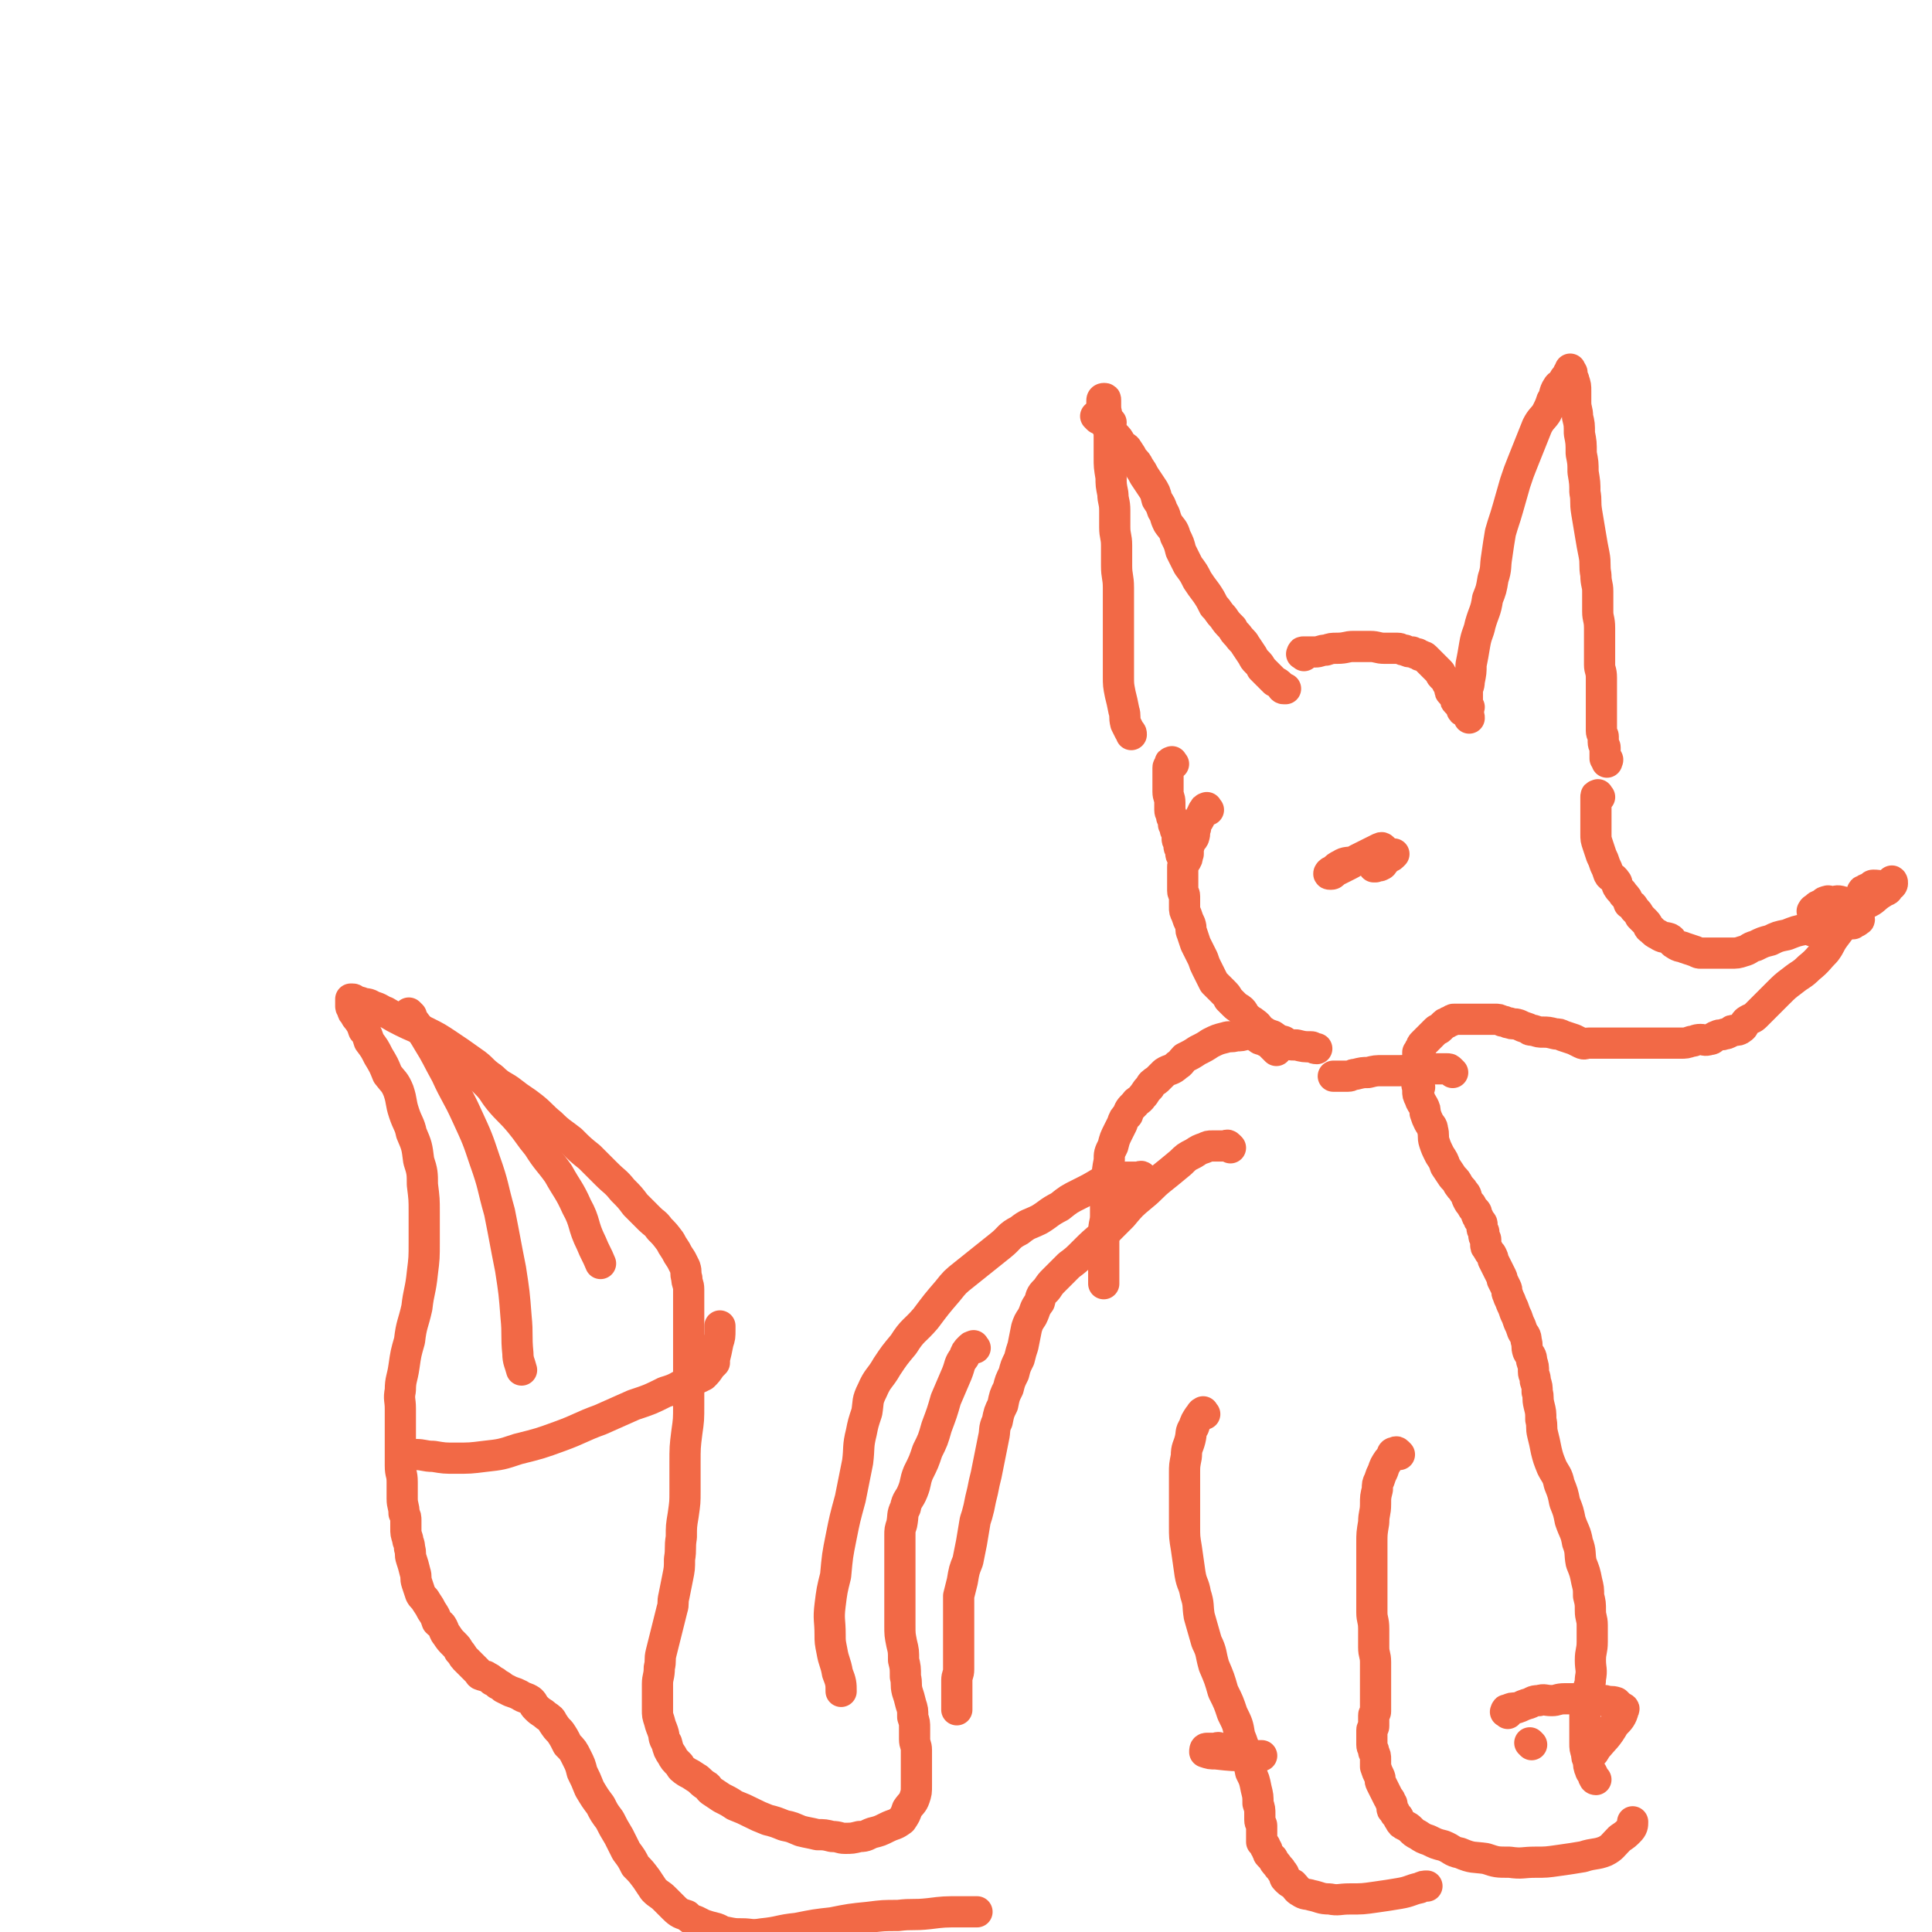 <svg viewBox='0 0 1052 1052' version='1.1' xmlns='http://www.w3.org/2000/svg' xmlns:xlink='http://www.w3.org/1999/xlink'><g fill='none' stroke='#F26946' stroke-width='17' stroke-linecap='round' stroke-linejoin='round'><path d='M605,230c-1,-1 -1,-1 -1,-1 -1,-1 -1,-1 -1,-2 -1,-1 -1,-1 -2,-2 -1,-1 -1,-1 -1,-2 0,-2 0,-2 0,-3 0,-1 0,-1 0,-2 0,-1 1,-1 1,-1 1,0 1,0 1,1 0,2 0,2 0,3 0,4 1,4 1,8 1,5 1,5 1,10 0,5 0,5 0,10 0,5 0,5 1,11 0,4 0,4 1,9 0,4 1,4 1,9 0,4 0,4 0,9 0,5 1,5 1,10 0,6 0,6 0,11 0,6 1,6 1,12 0,6 0,6 0,12 0,6 0,6 0,12 0,6 0,6 0,13 0,6 0,6 0,11 0,5 0,5 1,10 1,4 1,4 2,9 1,3 0,3 1,7 1,2 1,2 2,4 1,1 1,1 1,2 '/><path d='M598,228c-1,-1 -2,-2 -1,-1 0,0 1,0 2,1 2,2 2,2 4,4 2,3 2,3 4,5 2,2 2,2 3,4 2,3 3,2 4,4 2,3 2,3 3,5 2,2 2,2 3,4 2,3 2,3 3,5 2,3 2,3 4,6 2,3 2,3 3,7 2,3 2,3 3,6 2,3 1,3 3,7 2,3 3,3 4,7 2,4 2,4 3,8 2,4 2,4 4,8 3,4 3,4 5,8 2,3 2,3 5,7 2,3 2,3 4,7 3,3 2,3 5,6 2,3 2,3 5,6 1,2 1,2 3,4 2,3 3,3 4,5 2,3 2,3 4,6 1,2 1,2 2,3 2,2 2,2 3,4 1,1 1,1 2,2 2,2 2,2 3,3 1,1 1,1 2,2 2,1 2,1 3,2 1,1 1,2 2,2 1,0 1,0 1,0 '/><path d='M710,357c-1,-1 -2,-1 -1,-1 0,-1 0,-1 1,-1 3,0 3,0 6,0 3,0 3,-1 6,-1 3,-1 3,-1 6,-1 5,0 5,-1 9,-1 4,0 4,0 9,0 4,0 4,1 8,1 3,0 3,0 7,0 2,0 2,1 4,1 2,1 2,1 4,1 2,1 2,1 3,1 1,1 1,1 2,1 1,1 1,0 2,1 1,1 1,1 2,2 1,1 1,1 2,2 1,1 1,1 2,2 1,1 1,1 2,2 1,1 0,1 1,2 1,1 1,1 2,2 1,1 1,1 1,2 1,1 1,1 1,2 1,2 0,2 1,3 1,1 1,1 2,2 1,2 0,2 1,3 1,1 1,1 2,2 1,1 0,1 1,2 0,1 0,1 1,1 1,1 1,1 2,2 1,1 1,1 1,2 '/><path d='M800,385c-1,-1 -1,-1 -1,-1 -1,-1 0,0 0,0 0,-1 0,-2 0,-3 0,-2 0,-2 0,-5 0,-2 1,-2 1,-5 1,-5 1,-5 1,-9 1,-5 1,-5 2,-11 1,-6 2,-6 3,-11 2,-7 3,-7 4,-14 2,-5 2,-5 3,-11 2,-6 1,-6 2,-12 1,-7 1,-7 2,-13 2,-7 2,-6 4,-13 2,-7 2,-7 4,-14 2,-6 2,-6 4,-11 2,-5 2,-5 4,-10 2,-5 2,-5 4,-10 2,-4 3,-4 5,-7 2,-4 2,-4 3,-7 2,-3 1,-4 3,-7 1,-2 2,-1 3,-3 1,-2 1,-2 2,-3 1,-1 1,-1 1,-2 1,-1 1,-2 1,-2 0,0 0,0 0,1 0,1 1,0 1,1 0,1 0,1 0,2 0,1 1,1 1,2 1,3 1,3 1,6 0,3 0,3 0,6 0,4 1,4 1,8 1,4 1,4 1,9 1,5 1,5 1,11 1,5 1,5 1,10 1,6 1,6 1,11 1,5 0,5 1,11 1,6 1,6 2,12 1,6 1,6 2,11 1,5 0,6 1,11 0,5 1,5 1,9 0,6 0,6 0,11 0,4 1,4 1,9 0,3 0,3 0,7 0,3 0,3 0,5 0,4 0,4 0,8 0,3 1,3 1,7 0,3 0,3 0,7 0,3 0,3 0,6 0,2 0,2 0,4 0,2 0,2 0,4 0,2 0,2 0,3 0,2 0,2 0,3 0,1 0,1 0,2 0,2 1,2 1,3 0,2 0,2 0,3 0,2 1,2 1,3 0,1 0,1 0,2 0,1 0,1 0,2 0,1 0,1 0,2 0,0 1,0 1,0 1,1 0,1 0,1 0,1 0,1 0,1 '/><path d='M639,416c-1,-1 -1,-2 -1,-1 -1,0 -1,0 -1,1 0,1 -1,1 -1,2 0,2 0,2 0,3 0,3 0,3 0,5 0,2 0,2 0,5 0,3 1,3 1,6 0,2 0,2 0,4 0,2 1,2 1,4 1,2 1,2 1,4 1,2 1,2 1,3 1,1 1,1 1,2 0,2 0,2 0,3 0,1 1,1 1,2 0,1 0,1 0,2 0,1 1,1 1,2 0,1 0,1 0,2 0,1 1,1 2,2 0,0 0,1 0,1 '/><path d='M658,441c-1,-1 -1,-2 -1,-1 -1,0 -1,0 -1,1 0,1 -1,0 -1,1 -1,2 -1,2 -2,4 -1,2 -2,2 -2,5 -1,2 0,2 -1,5 -1,2 -2,1 -2,3 -1,3 -1,3 -1,6 -1,2 0,2 -1,3 0,1 -1,1 -1,2 -1,1 -1,1 -1,2 0,3 0,3 0,6 0,3 0,3 0,7 0,2 1,1 1,3 0,3 0,3 0,6 0,2 0,2 1,4 1,3 1,3 2,5 1,3 0,3 1,5 1,3 1,3 2,6 1,2 1,2 2,4 1,2 1,2 2,4 1,3 1,3 2,5 1,2 1,2 2,4 1,2 1,2 2,4 1,1 1,1 2,2 2,2 2,2 3,3 2,2 2,2 3,4 2,2 2,2 3,3 2,2 3,2 4,3 2,2 1,3 3,4 2,2 3,2 4,3 3,2 2,3 4,4 3,2 3,2 6,3 3,2 2,2 6,3 3,2 3,2 7,2 4,1 4,1 8,1 1,0 1,1 3,1 '/><path d='M871,434c-1,-1 -1,-2 -1,-1 -1,0 -1,0 -1,1 0,3 0,3 0,6 0,3 0,3 0,7 0,4 0,4 0,7 0,3 0,3 1,6 1,3 1,3 2,6 1,2 1,2 2,5 1,2 1,2 2,5 1,2 2,1 4,4 1,1 0,2 1,3 1,2 2,2 3,4 2,2 2,2 3,5 2,1 2,1 3,3 2,2 2,2 3,4 2,2 2,2 3,3 2,2 1,3 3,4 2,2 2,2 4,3 3,2 3,1 6,2 2,1 1,2 3,3 3,2 3,1 5,2 3,1 3,1 6,2 2,1 2,1 3,1 2,0 2,0 4,0 2,0 2,0 4,0 2,0 2,0 5,0 1,0 1,0 3,0 4,0 4,0 7,-1 4,-1 3,-2 7,-3 4,-2 4,-2 8,-3 4,-2 4,-2 9,-3 5,-2 5,-2 10,-3 4,-2 4,-2 9,-3 2,-1 2,-1 5,-2 1,-1 1,-1 3,-1 2,-1 2,0 4,-1 1,0 1,-1 2,-1 0,-1 0,-1 1,-1 1,0 1,-1 2,-1 0,0 0,1 0,1 0,1 1,1 0,2 -2,2 -3,1 -4,3 -3,4 -3,4 -6,8 -3,4 -2,4 -5,8 -4,4 -4,5 -9,9 -4,4 -4,3 -9,7 -4,3 -4,3 -8,7 -3,3 -3,3 -7,7 -2,2 -2,2 -5,5 -2,2 -2,1 -5,3 -2,2 -1,3 -3,4 -1,1 -2,1 -3,1 -2,0 -2,0 -3,1 -2,1 -2,1 -3,1 -2,1 -2,0 -4,1 -3,1 -2,2 -4,2 -3,1 -3,0 -5,0 -3,0 -3,1 -5,1 -3,1 -3,1 -6,1 -2,0 -2,0 -3,0 -2,0 -2,0 -3,0 -2,0 -2,0 -3,0 -2,0 -2,0 -4,0 -2,0 -2,0 -4,0 -2,0 -2,0 -5,0 -1,0 -1,0 -2,0 -2,0 -2,0 -4,0 -2,0 -2,0 -3,0 -2,0 -2,0 -4,0 -2,0 -2,0 -3,0 -2,0 -2,0 -5,0 -1,0 -1,0 -2,0 -2,0 -2,0 -3,0 -1,0 -1,0 -2,0 -2,0 -2,1 -4,0 -2,-1 -2,-1 -4,-2 -3,-1 -3,-1 -6,-2 -2,-1 -2,-1 -4,-1 -4,-1 -4,-1 -7,-1 -2,0 -2,0 -5,-1 -2,0 -2,0 -3,-1 -3,-1 -3,-1 -5,-2 -3,-1 -3,0 -5,-1 -2,0 -2,-1 -4,-1 -2,-1 -2,-1 -4,-1 -2,0 -2,0 -4,0 -2,0 -2,0 -4,0 -2,0 -2,0 -3,0 -2,0 -2,0 -4,0 -1,0 -1,0 -2,0 -2,0 -2,0 -4,0 0,0 0,0 -1,0 -1,0 -1,0 -2,1 -1,0 -1,0 -2,1 -1,0 -1,0 -2,1 -1,1 -1,1 -2,2 -1,1 -1,0 -2,1 -1,1 -1,1 -2,2 -1,1 -1,1 -2,2 -1,1 -1,1 -1,1 -1,1 -1,1 -2,2 -1,1 -1,1 -1,2 -1,1 -1,1 -1,2 -1,1 -1,1 -1,1 0,0 0,1 0,1 '/><path d='M791,584c-1,-1 -1,-1 -1,-1 -1,-1 -1,-1 -2,-1 -1,0 -1,0 -1,0 -2,0 -2,0 -3,0 -3,0 -3,0 -6,0 -3,0 -3,0 -7,0 -4,0 -4,1 -9,1 -4,0 -4,0 -9,0 -4,0 -4,0 -8,1 -3,0 -3,0 -7,1 -2,0 -2,1 -4,1 -2,0 -2,0 -4,0 -2,0 -2,0 -3,0 -1,0 -1,0 -1,0 '/><path d='M988,497c-1,-1 -2,-1 -1,-1 0,-1 1,-1 2,-2 1,-1 1,-1 3,-1 1,-1 1,-2 2,-2 2,-1 2,0 3,0 3,0 3,-1 6,0 1,0 1,1 2,2 2,1 2,0 4,1 2,1 2,2 3,3 1,1 0,1 0,2 0,1 1,2 0,2 -1,1 -1,1 -2,1 -1,0 -1,1 -1,1 -1,0 -2,0 -2,0 -1,0 0,-1 0,-1 0,-1 0,-1 0,-2 1,-2 1,-2 2,-4 2,-3 2,-3 4,-5 2,-2 2,-2 5,-4 2,-1 2,-1 5,-2 1,-1 1,-2 2,-2 2,-1 2,-1 3,-1 1,0 2,0 2,-1 1,0 0,-2 0,-1 0,0 1,1 0,2 -1,0 -1,-1 -3,0 -1,1 -1,1 -2,2 -3,1 -3,1 -6,2 -1,1 -1,1 -2,1 -2,0 -2,0 -3,0 0,0 0,0 0,0 0,0 0,-1 0,-1 0,-1 0,-1 1,-1 1,-1 1,-1 2,-1 2,-1 2,-2 3,-2 4,0 6,1 8,2 0,1 -2,1 -3,2 -5,3 -4,4 -9,6 -6,4 -6,4 -12,8 -5,2 -5,1 -9,3 -2,2 -2,2 -4,3 -2,1 -2,1 -4,1 0,0 0,0 0,0 '/><path d='M754,463c-1,-1 -1,-1 -1,-1 -1,-1 -1,0 -2,0 -2,1 -2,1 -4,2 -4,2 -4,2 -8,4 -3,2 -3,2 -7,4 -2,1 -2,1 -4,2 -2,1 -2,2 -3,2 -1,0 -1,0 -1,0 -1,0 0,-1 0,-1 1,-1 1,0 2,-1 2,-2 2,-2 4,-3 3,-2 4,-1 7,-2 3,-1 3,-1 5,-2 3,-1 3,-2 5,-2 2,-1 2,0 4,0 2,0 2,0 4,0 1,0 1,0 2,0 1,0 1,0 2,0 0,0 -1,1 -1,1 -1,1 -1,0 -2,1 -1,1 -1,1 -2,2 -1,1 -1,2 -2,2 -1,1 -1,0 -2,0 -1,0 -1,1 -1,1 -1,0 -1,0 -1,0 '/><path d='M695,572c-1,-1 -1,-1 -1,-1 -1,-1 -1,-1 -2,-2 -1,-1 0,-1 -1,-1 -1,-1 -1,-1 -2,-1 -1,-1 -1,-1 -2,-1 -1,0 -1,0 -2,-1 -1,0 0,-1 -1,-1 -2,-1 -2,-1 -3,-1 -1,0 -1,0 -2,0 -3,1 -3,1 -6,1 -3,1 -3,0 -6,1 -4,1 -4,1 -8,3 -3,2 -3,2 -7,4 -3,2 -3,2 -7,4 -2,2 -2,3 -4,4 -3,3 -4,2 -7,4 -2,2 -2,2 -4,4 -3,2 -3,2 -4,4 -3,3 -2,3 -4,5 -2,3 -3,2 -4,4 -3,3 -3,3 -4,6 -2,2 -2,2 -3,5 -1,2 -1,2 -2,4 -2,4 -2,4 -3,8 -2,4 -2,4 -2,8 -1,5 -1,5 -1,10 -1,5 -1,5 -1,10 0,5 0,5 0,10 0,4 -1,4 -1,9 0,5 0,5 0,10 0,6 0,6 0,11 0,4 0,4 0,7 '/><path d='M773,592c-1,-1 -1,-2 -1,-1 -1,0 0,0 0,1 0,1 0,1 0,2 0,2 0,2 1,4 1,3 1,2 2,4 1,2 1,2 1,4 1,3 1,3 2,5 1,2 2,2 2,4 1,3 0,4 1,7 1,3 1,3 3,7 2,3 2,3 3,6 2,3 2,3 4,6 2,2 2,2 3,4 2,3 2,2 3,4 2,2 1,2 2,4 1,2 1,2 2,3 1,2 1,2 2,3 1,1 1,1 1,2 0,1 0,1 1,2 0,1 0,1 1,2 1,1 1,1 1,2 0,1 0,1 0,2 0,1 1,1 1,2 0,1 0,1 0,2 0,1 1,1 1,2 0,1 0,1 0,2 0,2 0,2 1,3 1,2 1,2 2,3 1,2 1,2 1,3 1,2 1,2 2,4 1,2 1,2 2,4 1,2 1,2 1,3 1,2 1,2 2,4 1,2 0,2 1,4 1,3 1,2 2,5 1,2 1,2 2,5 1,2 1,2 2,5 1,2 1,2 2,5 1,2 2,2 2,5 1,3 0,3 1,6 1,2 2,2 2,5 1,3 1,3 1,6 0,2 1,2 1,5 1,3 1,3 1,6 1,3 0,3 1,7 1,4 1,4 1,8 1,4 0,4 1,8 1,4 1,4 2,9 1,4 1,4 3,9 2,4 3,4 4,9 2,5 2,5 3,10 2,5 2,5 3,10 2,6 3,6 4,12 2,5 1,6 2,11 2,5 2,5 3,10 1,4 1,4 1,8 1,4 1,4 1,8 0,4 1,4 1,8 0,4 0,4 0,9 0,5 -1,5 -1,10 0,5 1,5 0,10 0,4 -1,4 -2,9 -1,3 -1,3 -1,7 0,3 0,3 0,6 0,2 0,2 0,4 0,2 0,2 0,4 0,3 0,3 0,5 0,3 0,3 1,6 0,2 0,2 1,4 0,2 0,3 1,5 0,1 1,1 1,2 1,1 0,1 1,2 0,1 1,1 1,1 '/><path d='M762,792c-1,-1 -1,-1 -1,-1 -1,-1 -1,0 -2,0 -1,0 -1,1 -1,1 -1,2 -1,2 -2,3 -2,3 -2,3 -3,6 -1,2 -1,2 -2,5 -1,2 -1,2 -1,5 -1,4 -1,4 -1,8 0,5 -1,5 -1,10 -1,6 -1,6 -1,11 0,6 0,6 0,11 0,4 0,4 0,9 0,4 0,4 0,9 0,4 0,4 0,9 0,4 1,4 1,9 0,5 0,5 0,10 0,4 1,4 1,8 0,4 0,4 0,8 0,3 0,3 0,6 0,2 0,2 0,5 0,1 0,1 0,3 0,2 0,2 0,3 0,1 0,1 0,2 0,1 -1,1 -1,2 0,1 0,1 0,2 0,1 0,1 0,2 0,1 0,1 0,2 0,1 -1,1 -1,2 0,1 0,1 0,2 0,2 0,2 0,3 0,2 0,2 0,3 0,2 1,2 1,4 1,2 1,2 1,4 0,2 0,2 0,4 1,3 1,3 2,5 1,2 0,2 1,4 1,2 1,2 2,4 1,2 1,2 2,4 1,1 1,1 1,2 1,1 1,1 1,2 0,1 0,1 0,1 0,1 0,1 0,1 0,1 1,0 1,1 1,1 0,1 1,2 1,1 1,1 1,1 1,1 0,1 1,2 1,2 1,2 3,3 2,1 2,1 3,2 2,2 2,2 4,3 3,2 3,2 6,3 4,2 4,2 8,3 5,2 4,3 9,4 7,3 7,2 14,3 6,2 6,2 13,2 7,1 7,0 14,0 6,0 6,0 13,-1 7,-1 7,-1 13,-2 6,-2 7,-1 12,-3 4,-2 4,-3 8,-7 3,-2 3,-2 5,-4 2,-2 2,-3 2,-5 '/><path d='M656,770c-1,-1 -1,-2 -1,-1 -1,0 -1,1 -2,2 -2,3 -2,3 -3,6 -2,3 -1,3 -2,7 -1,4 -2,4 -2,9 -1,5 -1,5 -1,9 0,5 0,5 0,9 0,4 0,4 0,9 0,5 0,5 0,11 0,6 0,6 1,12 1,7 1,7 2,14 1,6 2,5 3,11 2,6 1,6 2,12 2,7 2,7 4,14 3,6 2,6 4,13 3,7 3,7 5,14 3,6 3,6 5,12 3,6 3,6 4,12 2,5 2,5 3,10 2,5 2,5 3,10 2,4 2,4 3,9 1,4 1,4 1,8 1,3 1,3 1,6 0,1 0,1 0,3 0,2 1,2 1,3 0,1 0,1 0,2 0,1 0,1 0,2 0,1 0,1 0,2 0,0 0,0 0,1 0,1 0,1 0,2 0,0 1,0 1,1 1,1 1,1 1,2 1,1 1,1 1,2 1,1 0,1 1,2 1,1 1,1 2,2 1,2 1,2 2,3 2,3 2,2 3,4 2,2 1,3 2,4 2,2 2,2 4,3 2,2 2,3 4,4 3,2 3,1 6,2 5,1 5,2 10,2 5,1 5,0 11,0 7,0 7,0 14,-1 7,-1 7,-1 13,-2 6,-1 6,-2 11,-3 2,-1 2,-1 4,-1 '/><path d='M623,642c-1,-1 -1,-1 -1,-1 -1,-1 -1,0 -2,0 -1,0 -1,0 -1,0 -1,0 -1,0 -2,0 -2,0 -2,0 -5,0 -2,0 -2,1 -4,1 -5,1 -5,1 -9,2 -5,3 -5,3 -11,6 -6,3 -6,3 -11,7 -6,3 -6,4 -11,7 -6,3 -6,2 -11,6 -6,3 -5,4 -10,8 -5,4 -5,4 -10,8 -5,4 -5,4 -10,8 -5,4 -5,4 -9,9 -6,7 -6,7 -12,15 -6,7 -7,6 -12,14 -5,6 -5,6 -9,12 -4,7 -5,6 -8,13 -3,6 -2,6 -3,12 -2,6 -2,6 -3,11 -2,8 -1,8 -2,16 -2,10 -2,10 -4,20 -3,11 -3,11 -5,21 -2,10 -2,10 -3,21 -2,8 -2,8 -3,16 -1,8 0,8 0,16 0,4 0,4 1,9 1,6 2,6 3,12 2,5 2,6 2,10 '/><path d='M670,625c-1,-1 -1,-1 -1,-1 -1,-1 -1,0 -2,0 -2,0 -2,0 -3,0 -2,0 -2,0 -4,0 -2,0 -2,0 -4,1 -3,1 -3,1 -6,3 -4,2 -4,2 -7,5 -6,5 -6,5 -11,9 -5,4 -5,5 -10,9 -6,5 -6,5 -11,11 -5,5 -5,5 -10,10 -6,5 -6,5 -11,10 -4,4 -4,4 -8,7 -4,4 -4,4 -8,8 -2,2 -2,2 -4,5 -3,3 -3,3 -4,7 -3,4 -2,4 -4,8 -2,3 -2,3 -3,6 -1,5 -1,5 -2,10 -1,3 -1,3 -2,7 -2,4 -2,4 -3,8 -2,4 -2,4 -3,8 -2,4 -2,4 -3,9 -2,4 -2,4 -3,9 -2,4 -1,5 -2,9 -1,5 -1,5 -2,10 -1,5 -1,5 -2,10 -1,4 -1,4 -2,9 -1,4 -1,4 -2,9 -1,4 -1,4 -2,7 -1,6 -1,6 -2,12 -1,5 -1,5 -2,10 -2,5 -2,5 -3,11 -1,4 -1,4 -2,8 0,3 0,3 0,7 0,3 0,3 0,6 0,1 0,1 0,2 0,2 0,2 0,3 0,2 0,2 0,4 0,3 0,3 0,6 0,2 0,2 0,5 0,3 0,3 0,7 0,3 -1,3 -1,6 0,3 0,3 0,7 0,2 0,2 0,4 0,2 0,2 0,3 0,1 0,1 0,2 '/><path d='M531,734c-1,-1 -1,-2 -1,-1 -1,0 -1,0 -2,1 -2,2 -2,2 -3,5 -3,4 -2,4 -4,9 -3,7 -3,7 -6,14 -2,7 -2,7 -5,15 -2,7 -2,7 -5,13 -2,6 -2,6 -5,12 -2,5 -1,5 -3,10 -2,5 -3,4 -4,9 -2,4 -1,4 -2,9 -1,3 -1,3 -1,6 0,3 0,3 0,5 0,3 0,3 0,6 0,2 0,2 0,5 0,2 0,2 0,4 0,3 0,3 0,7 0,2 0,2 0,5 0,2 0,2 0,4 0,4 0,4 0,7 0,3 0,3 0,6 0,5 0,5 1,10 1,4 1,4 1,9 1,4 1,4 1,9 1,4 0,4 1,8 1,3 1,3 2,7 1,3 1,3 1,7 1,3 1,3 1,6 0,3 0,3 0,6 0,3 1,3 1,6 0,2 0,2 0,4 0,3 0,3 0,6 0,1 0,1 0,2 0,2 0,2 0,3 0,2 0,2 0,4 0,4 0,4 -1,7 -1,3 -2,3 -4,6 -1,3 -1,3 -3,6 -4,3 -4,2 -8,4 -4,2 -4,2 -8,3 -3,1 -3,2 -7,2 -4,1 -4,1 -8,1 -3,0 -3,-1 -7,-1 -4,-1 -4,-1 -8,-1 -4,-1 -5,-1 -9,-2 -5,-2 -4,-2 -9,-3 -5,-2 -5,-2 -9,-3 -5,-2 -5,-2 -9,-4 -4,-2 -4,-2 -9,-4 -3,-2 -3,-2 -7,-4 -3,-2 -3,-2 -6,-4 -2,-2 -1,-2 -3,-3 -3,-2 -3,-3 -5,-4 -3,-2 -3,-2 -5,-3 -3,-2 -3,-2 -4,-4 -3,-3 -3,-3 -4,-5 -2,-3 -2,-3 -3,-7 -2,-3 -1,-3 -2,-6 -1,-3 -1,-2 -2,-6 -1,-3 -1,-3 -1,-6 0,-3 0,-3 0,-6 0,-4 0,-4 0,-8 0,-4 1,-4 1,-9 1,-4 0,-4 1,-8 1,-4 1,-4 2,-8 1,-4 1,-4 2,-8 1,-4 1,-4 2,-8 1,-3 0,-3 1,-7 1,-5 1,-5 2,-10 1,-5 1,-5 1,-10 1,-6 0,-6 1,-12 0,-6 0,-6 1,-12 1,-7 1,-7 1,-13 0,-8 0,-8 0,-15 0,-9 0,-9 1,-17 1,-7 1,-7 1,-15 0,-7 0,-7 0,-14 0,-5 0,-5 0,-10 0,-6 0,-6 0,-12 0,-5 0,-5 0,-10 0,-4 0,-4 0,-9 0,-4 0,-4 0,-8 0,-3 -1,-3 -1,-6 -1,-3 0,-3 -1,-6 -1,-2 -1,-2 -2,-4 -2,-3 -2,-3 -3,-5 -2,-3 -2,-3 -3,-5 -3,-4 -3,-4 -6,-7 -2,-3 -3,-3 -5,-5 -4,-4 -4,-4 -8,-8 -3,-4 -3,-4 -7,-8 -4,-5 -4,-4 -9,-9 -4,-4 -4,-4 -9,-9 -5,-4 -5,-4 -10,-9 -5,-4 -6,-4 -11,-9 -5,-4 -5,-5 -10,-9 -5,-4 -6,-4 -11,-8 -5,-4 -6,-3 -11,-8 -6,-4 -5,-5 -11,-9 -7,-5 -7,-5 -13,-9 -6,-4 -6,-4 -12,-7 -6,-3 -7,-3 -13,-6 -4,-2 -4,-2 -9,-5 -3,-1 -3,-2 -7,-3 -3,-2 -3,-1 -6,-2 -2,-1 -2,0 -3,-1 -1,0 -1,-1 -2,-1 -1,0 -1,0 -1,0 0,0 0,0 0,1 0,0 0,1 0,1 0,1 0,1 0,1 0,1 0,1 0,1 0,1 1,1 1,1 0,1 0,1 0,1 0,1 0,1 1,2 1,2 1,2 2,3 2,3 2,3 3,6 2,2 2,3 3,6 3,4 3,4 5,8 3,5 3,5 5,10 3,4 4,4 6,9 2,6 1,6 3,12 2,6 3,6 4,11 3,7 3,7 4,15 2,6 2,7 2,13 1,8 1,8 1,15 0,8 0,8 0,16 0,9 0,9 -1,17 -1,10 -2,10 -3,19 -2,9 -3,9 -4,18 -2,7 -2,7 -3,14 -1,7 -2,7 -2,13 -1,5 0,5 0,10 0,5 0,5 0,10 0,5 0,5 0,11 0,5 0,5 0,10 0,5 1,4 1,9 0,4 0,4 0,9 0,4 1,4 1,8 1,2 1,2 1,4 0,2 0,2 0,4 0,3 0,3 1,6 0,2 1,2 1,5 1,3 0,3 1,6 1,3 1,3 2,7 1,3 0,3 1,6 1,3 1,3 2,6 1,2 2,2 3,4 2,3 2,3 3,5 2,3 2,3 3,6 2,2 2,1 3,3 1,2 1,3 2,4 2,3 2,3 4,5 2,2 2,2 3,4 2,2 2,3 3,4 2,2 2,2 3,3 1,1 1,1 2,2 1,1 1,1 2,2 1,1 1,2 2,2 2,1 2,0 3,1 2,1 2,1 3,2 2,1 2,1 3,2 2,1 2,1 3,2 2,1 2,1 4,2 3,1 3,1 5,2 3,2 3,1 6,3 2,2 1,2 3,4 3,3 3,2 5,4 3,2 3,2 4,4 2,3 2,3 4,5 2,3 2,3 4,7 3,3 3,3 5,7 2,4 2,4 3,8 2,4 2,4 4,9 3,5 3,5 6,9 2,4 2,4 5,8 2,4 2,4 5,9 2,4 2,4 4,8 3,4 3,4 5,8 3,3 3,3 6,7 2,3 2,3 4,6 3,3 3,2 6,5 3,3 3,3 5,5 3,3 4,3 7,4 2,2 2,2 5,3 2,1 2,1 4,2 3,1 3,1 7,2 3,1 3,2 5,2 5,1 5,1 9,1 5,0 5,1 11,0 10,-1 9,-2 19,-3 10,-2 10,-2 19,-3 10,-2 10,-2 20,-3 8,-1 8,-1 16,-1 8,-1 8,0 17,-1 8,-1 8,-1 17,-1 4,0 5,0 9,0 '/><path d='M224,553c-1,-1 -2,-2 -1,-1 0,0 0,1 1,2 4,6 5,6 9,13 5,8 5,9 10,18 5,11 6,11 11,22 6,13 6,13 10,25 5,14 4,14 8,28 3,15 3,16 6,31 2,13 2,13 3,26 1,10 0,10 1,20 0,4 1,5 2,9 '/><path d='M259,585c-1,-1 -2,-2 -1,-1 0,0 0,0 1,1 3,2 3,2 6,5 4,4 3,4 7,9 5,6 6,6 11,12 5,6 5,7 10,13 5,8 6,8 11,15 5,9 6,9 10,18 5,9 3,10 8,20 2,5 3,6 5,11 '/><path d='M221,794c-1,-1 -2,-1 -1,-1 0,-1 0,-1 1,-1 1,0 1,0 1,0 2,0 2,0 4,0 5,0 5,1 10,1 6,1 6,1 12,1 8,0 8,0 16,-1 9,-1 9,-1 18,-4 12,-3 12,-3 23,-7 11,-4 11,-5 22,-9 9,-4 9,-4 18,-8 9,-3 9,-3 17,-7 7,-2 7,-3 13,-6 4,-1 4,-1 8,-3 2,-2 2,-2 4,-5 1,-1 1,-1 2,-2 0,-1 0,-1 0,-2 1,-4 1,-4 2,-9 1,-3 1,-3 1,-7 0,-1 0,-1 0,-2 '/><path d='M821,933c-1,-1 -2,-1 -1,-1 0,-1 0,-1 1,-1 2,-1 2,-1 5,-1 3,-1 2,-1 5,-2 4,-1 3,-2 7,-2 3,-1 3,0 7,0 3,0 3,-1 7,-1 3,0 3,0 7,0 4,0 4,0 8,0 3,0 3,1 7,1 3,1 3,0 6,1 1,1 1,1 2,2 1,1 3,1 2,2 -1,4 -2,5 -5,8 -4,7 -5,7 -10,13 -1,2 -1,2 -3,4 '/><path d='M665,953c-1,-1 -1,-1 -1,-1 -1,-1 -1,0 -2,0 -1,0 -1,0 -2,0 -2,0 -2,0 -3,0 -1,0 -1,1 -1,2 -1,0 -1,0 0,0 3,1 3,1 6,1 9,1 9,1 18,1 3,0 3,0 7,0 '/><path d='M834,950c-1,-1 -1,-1 -1,-1 '/></g>
</svg>